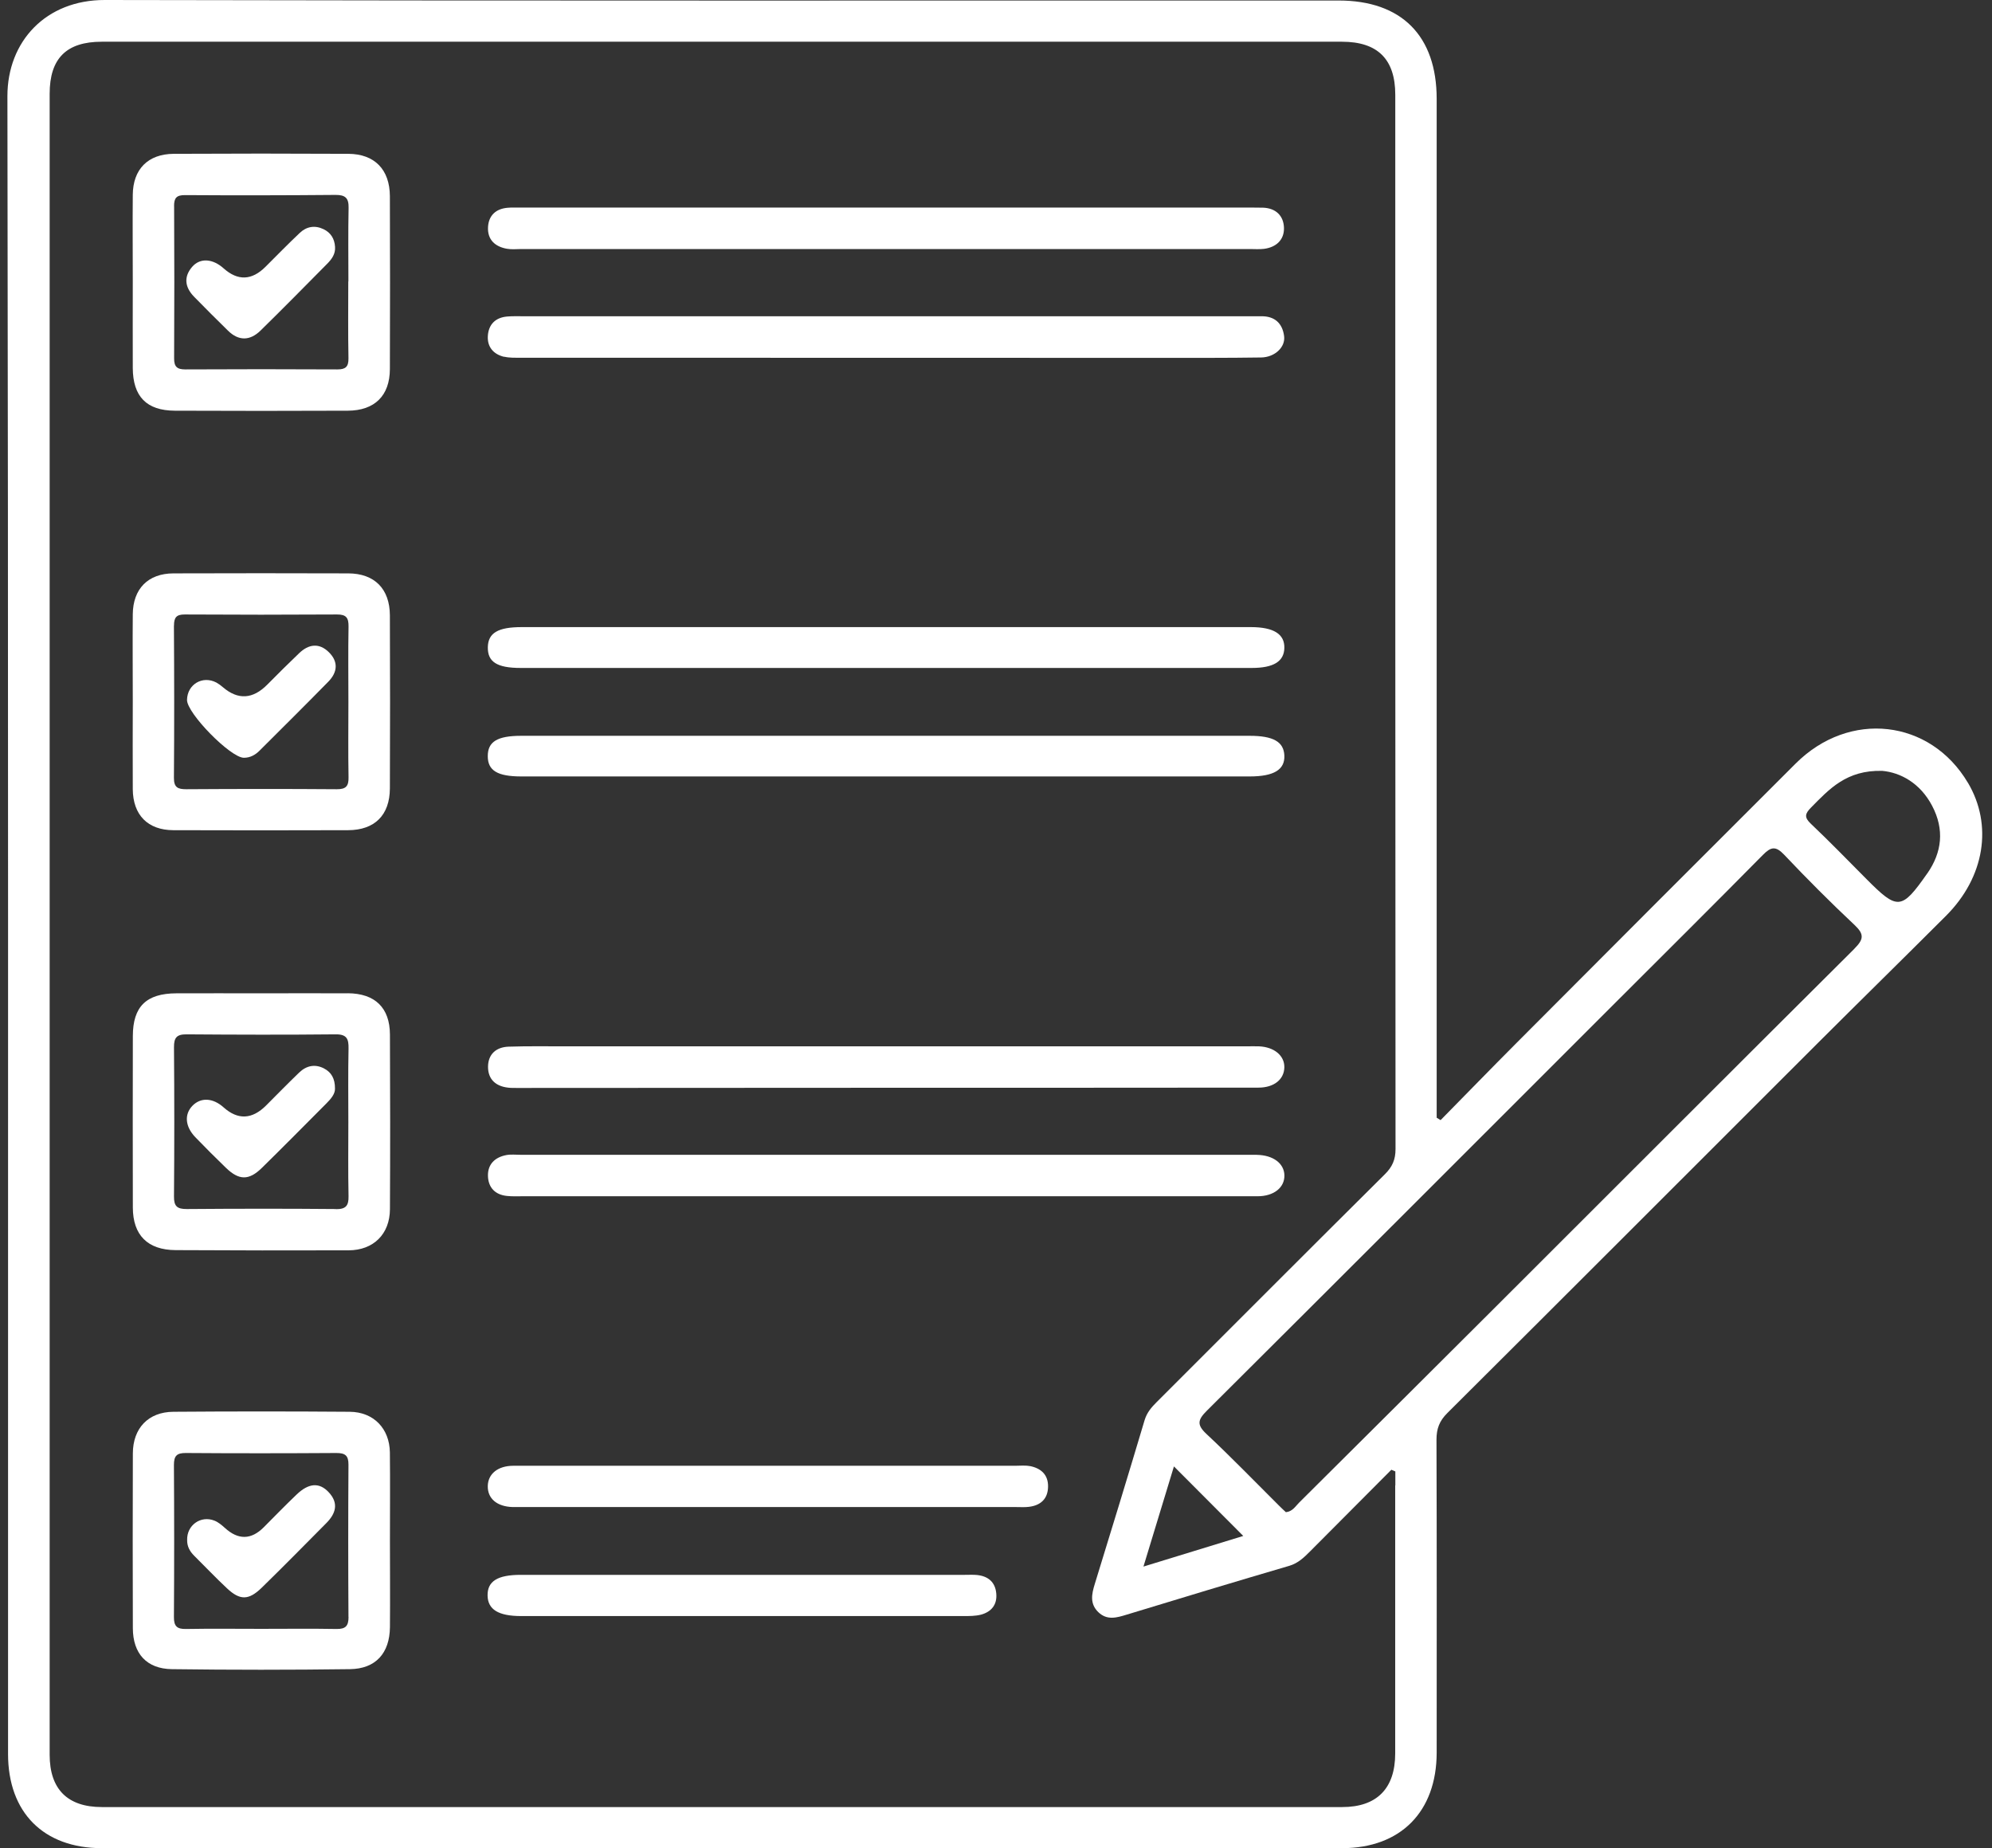 <svg width="166" height="154" viewBox="0 0 166 154" fill="none" xmlns="http://www.w3.org/2000/svg">
<rect x="0" y="0" width="166" height="154" fill="#333333" stroke="none"/>
<g clip-path="url(#clip0_2111_2840)">
<path d="M42.017 29.721C42.44 29.823 42.9 29.807 43.344 29.807C61.077 29.812 78.805 29.818 96.539 29.818C99.39 29.818 102.241 29.828 105.093 29.786C106.237 29.77 107.136 28.919 107.008 27.999C106.869 26.94 106.227 26.335 105.098 26.351C104.74 26.357 104.387 26.351 104.028 26.351C94.003 26.351 83.978 26.351 73.954 26.351C63.838 26.351 53.727 26.351 43.611 26.351C43.167 26.351 42.718 26.335 42.274 26.373C41.284 26.453 40.712 27.036 40.653 27.999C40.6 28.914 41.124 29.518 42.007 29.732L42.017 29.721Z" fill="white"/>
<path d="M42.253 20.729C42.643 20.799 43.055 20.75 43.451 20.75C53.567 20.75 63.677 20.75 73.793 20.75C83.909 20.75 94.019 20.75 104.135 20.75C104.536 20.75 104.943 20.783 105.339 20.735C106.355 20.601 107.029 19.98 106.997 18.974C106.965 17.99 106.334 17.348 105.264 17.305C104.954 17.295 104.638 17.295 104.328 17.295C83.968 17.295 63.608 17.295 43.248 17.295C42.937 17.295 42.622 17.284 42.312 17.311C41.322 17.391 40.723 17.953 40.669 18.916C40.61 19.964 41.252 20.558 42.253 20.729Z" fill="white"/>
<path d="M163.99 65.221C160.85 59.925 154.115 59.154 149.643 63.616C141.881 71.356 134.14 79.118 126.399 86.88C124.27 89.015 122.168 91.181 120.05 93.332C119.943 93.268 119.83 93.204 119.723 93.134V91.545C119.723 63.776 119.723 36.013 119.723 8.244C119.723 2.985 116.797 0.043 111.555 0.043C77.281 0.037 43.007 0.075 8.738 2.47365e-05C3.822 -0.011 0.612 3.45 0.618 8.024C0.698 54.067 0.666 100.104 0.671 146.147C0.671 151.015 3.624 153.995 8.487 153.995C42.937 154.005 77.388 154.005 111.838 153.995C116.728 153.995 119.718 150.945 119.723 146.035C119.723 137.342 119.739 128.654 119.707 119.961C119.707 119.047 119.948 118.399 120.611 117.741C130.877 107.524 141.11 97.274 151.354 87.041C154.949 83.451 158.576 79.899 162.171 76.305C165.391 73.084 166.087 68.751 163.99 65.215V65.221ZM116.267 123.77C116.267 131.211 116.267 138.658 116.267 146.099C116.267 149.025 114.738 150.571 111.849 150.571C77.398 150.571 42.943 150.571 8.492 150.571C5.635 150.571 4.138 149.089 4.138 146.211C4.132 100.078 4.132 53.949 4.138 7.816C4.138 4.863 5.539 3.477 8.476 3.477C42.926 3.477 77.382 3.477 111.833 3.477C114.802 3.477 116.273 4.932 116.273 7.896C116.273 37.179 116.273 66.462 116.294 95.745C116.294 96.622 116.027 97.226 115.412 97.836C109.056 104.148 102.733 110.488 96.4 116.816C95.956 117.26 95.576 117.693 95.383 118.335C94.024 122.893 92.634 127.44 91.232 131.982C90.97 132.827 90.804 133.635 91.532 134.335C92.264 135.036 93.067 134.79 93.907 134.533C98.411 133.159 102.926 131.794 107.446 130.468C108.184 130.248 108.671 129.767 109.169 129.27C111.432 127.007 113.689 124.733 115.946 122.465C116.059 122.513 116.166 122.556 116.278 122.604V123.76L116.267 123.77ZM97.828 122.187C99.727 124.091 101.631 125.996 103.605 127.98C101.005 128.777 98.283 129.612 95.287 130.532C96.196 127.536 97.031 124.803 97.828 122.187ZM154.532 79.054C144.55 88.983 134.6 98.949 124.639 108.893C119.183 114.339 113.721 119.774 108.254 125.209C107.949 125.509 107.724 125.937 107.157 126.001C106.959 125.814 106.735 125.61 106.521 125.391C104.531 123.412 102.584 121.395 100.535 119.48C99.7 118.699 99.829 118.287 100.578 117.538C111.945 106.224 123.281 94.878 134.621 83.542C138.719 79.45 142.827 75.368 146.898 71.244C147.578 70.554 147.968 70.468 148.685 71.223C150.584 73.229 152.537 75.187 154.548 77.075C155.372 77.851 155.308 78.273 154.537 79.043L154.532 79.054ZM160.598 72.785C158.459 75.844 158.132 75.855 155.538 73.245C154.002 71.704 152.489 70.137 150.911 68.644C150.333 68.099 150.413 67.799 150.927 67.28C152.435 65.755 153.869 64.151 156.859 64.231C158.362 64.37 160.005 65.231 161.01 67.141C162.048 69.115 161.839 71.009 160.604 72.785H160.598Z" fill="white"/>
<path d="M42.327 90.625C42.589 90.657 42.862 90.652 43.13 90.652C53.866 90.647 64.602 90.636 75.333 90.636C85.176 90.636 95.019 90.636 104.868 90.625C106.178 90.625 107.007 89.935 107.029 88.94C107.05 87.961 106.184 87.239 104.921 87.185C104.563 87.169 104.21 87.185 103.851 87.185C93.826 87.185 83.802 87.185 73.782 87.185C64.918 87.185 56.049 87.185 47.185 87.185C45.58 87.185 43.975 87.159 42.375 87.212C41.348 87.25 40.674 87.838 40.669 88.892C40.669 89.93 41.306 90.507 42.333 90.625H42.327Z" fill="white"/>
<path d="M104.734 96.221C104.6 96.221 104.466 96.221 104.333 96.221C84.015 96.221 63.698 96.221 43.381 96.221C42.98 96.221 42.568 96.172 42.183 96.247C41.246 96.429 40.637 97.007 40.663 97.986C40.69 98.949 41.257 99.548 42.242 99.65C42.68 99.698 43.13 99.676 43.579 99.676C53.647 99.676 63.72 99.676 73.787 99.676C80.249 99.676 86.706 99.676 93.168 99.676C97.047 99.676 100.92 99.682 104.798 99.676C106.157 99.676 107.055 98.949 107.034 97.932C107.013 96.932 106.087 96.247 104.734 96.226V96.221Z" fill="white"/>
<path d="M43.392 55.656C63.698 55.656 84.005 55.656 104.311 55.656C106.13 55.656 107.002 55.115 107.029 53.997C107.061 52.837 106.146 52.259 104.258 52.253C94.147 52.253 84.042 52.253 73.932 52.253C63.779 52.253 53.625 52.253 43.472 52.253C41.498 52.253 40.68 52.74 40.653 53.917C40.626 55.148 41.407 55.656 43.392 55.656Z" fill="white"/>
<path d="M43.44 64.696C53.556 64.696 63.677 64.696 73.793 64.696C83.909 64.696 94.03 64.696 104.145 64.696C106.162 64.696 107.088 64.129 107.029 62.942C106.975 61.808 106.109 61.31 104.14 61.31C83.903 61.31 63.672 61.31 43.435 61.31C41.439 61.31 40.642 61.802 40.648 63.011C40.648 64.204 41.455 64.696 43.44 64.696Z" fill="white"/>
<path d="M85.808 122.16C85.423 122.085 85.011 122.133 84.609 122.133C77.794 122.133 70.979 122.133 64.164 122.133C57.038 122.133 49.908 122.133 42.782 122.133C41.482 122.133 40.664 122.813 40.648 123.829C40.632 124.872 41.418 125.536 42.729 125.573C42.953 125.578 43.173 125.573 43.397 125.573C57.161 125.573 70.926 125.573 84.695 125.573C85.053 125.573 85.412 125.6 85.765 125.552C86.733 125.429 87.322 124.878 87.338 123.883C87.359 122.877 86.749 122.337 85.819 122.155L85.808 122.16Z" fill="white"/>
<path d="M81.464 131.238C81.111 131.201 80.752 131.222 80.394 131.222C74.248 131.222 68.106 131.222 61.96 131.222C55.77 131.222 49.581 131.222 43.392 131.222C41.466 131.222 40.615 131.752 40.632 132.939C40.648 134.111 41.536 134.656 43.435 134.656C55.722 134.656 68.01 134.656 80.298 134.656C80.784 134.656 81.287 134.656 81.748 134.539C82.619 134.303 83.112 133.704 83.021 132.763C82.935 131.832 82.357 131.34 81.448 131.238H81.464Z" fill="white"/>
<path d="M11.065 65.755C11.081 67.911 12.317 69.168 14.446 69.174C19.298 69.19 24.155 69.19 29.007 69.174C31.222 69.168 32.479 67.922 32.49 65.697C32.511 60.888 32.511 56.078 32.49 51.269C32.479 49.06 31.206 47.781 29.018 47.776C24.166 47.76 19.309 47.76 14.457 47.776C12.338 47.781 11.081 49.06 11.065 51.189C11.044 53.596 11.065 55.998 11.065 58.405C11.065 60.855 11.049 63.305 11.065 65.755ZM14.499 52.136C14.499 51.462 14.687 51.194 15.404 51.2C19.63 51.226 23.856 51.226 28.082 51.2C28.868 51.194 29.055 51.494 29.045 52.216C29.007 54.308 29.034 56.399 29.034 58.486C29.034 60.577 29.007 62.669 29.045 64.755C29.061 65.493 28.841 65.766 28.071 65.761C23.888 65.729 19.71 65.734 15.527 65.761C14.826 65.761 14.489 65.622 14.494 64.814C14.526 60.588 14.521 56.362 14.494 52.136H14.499Z" fill="white"/>
<path d="M11.065 30.658C11.076 33.038 12.21 34.21 14.569 34.221C19.378 34.242 24.187 34.242 28.991 34.221C31.222 34.21 32.479 32.969 32.49 30.765C32.511 25.956 32.506 21.146 32.49 16.343C32.479 14.133 31.222 12.828 29.029 12.817C24.177 12.791 19.325 12.791 14.473 12.817C12.322 12.833 11.081 14.107 11.065 16.236C11.044 18.637 11.065 21.045 11.065 23.447C11.065 25.849 11.055 28.256 11.065 30.658ZM14.505 17.177C14.505 16.503 14.697 16.252 15.42 16.257C19.603 16.284 23.781 16.278 27.964 16.241C28.772 16.236 29.066 16.498 29.05 17.311C29.007 19.354 29.034 21.403 29.034 23.452H29.023C29.023 25.586 28.997 27.721 29.039 29.855C29.05 30.561 28.799 30.781 28.119 30.781C23.893 30.759 19.667 30.759 15.441 30.781C14.762 30.781 14.505 30.561 14.51 29.861C14.532 25.635 14.532 21.409 14.51 17.183L14.505 17.177Z" fill="white"/>
<path d="M28.986 82.767C26.584 82.751 24.177 82.767 21.775 82.767C19.373 82.767 17.057 82.756 14.692 82.767C12.189 82.777 11.076 83.869 11.07 86.324C11.06 91.09 11.06 95.851 11.07 100.618C11.076 102.913 12.301 104.148 14.623 104.164C19.432 104.191 24.241 104.197 29.05 104.181C31.12 104.175 32.484 102.832 32.495 100.757C32.522 95.905 32.517 91.048 32.495 86.196C32.484 83.97 31.254 82.777 28.986 82.761V82.767ZM27.991 100.741C23.85 100.703 19.71 100.709 15.569 100.741C14.762 100.746 14.489 100.511 14.499 99.687C14.532 95.546 14.532 91.406 14.499 87.266C14.494 86.463 14.719 86.18 15.548 86.185C19.689 86.217 23.829 86.228 27.969 86.185C28.911 86.174 29.061 86.576 29.045 87.378C29.002 89.427 29.029 91.476 29.029 93.524C29.029 95.573 29.002 97.622 29.045 99.671C29.061 100.468 28.82 100.757 27.991 100.752V100.741Z" fill="white"/>
<path d="M32.49 121.026C32.463 119.036 31.142 117.65 29.141 117.634C24.241 117.597 19.346 117.597 14.446 117.634C12.354 117.65 11.076 119.009 11.071 121.106C11.055 125.958 11.055 130.815 11.071 135.667C11.076 137.78 12.221 139.054 14.328 139.08C19.271 139.145 24.214 139.145 29.157 139.08C31.308 139.054 32.474 137.748 32.495 135.576C32.517 133.175 32.495 130.767 32.495 128.365C32.495 125.915 32.517 123.465 32.49 121.021V121.026ZM29.045 134.726C29.045 135.475 28.809 135.742 28.05 135.732C25.958 135.694 23.866 135.721 21.775 135.721C19.683 135.721 17.592 135.694 15.5 135.732C14.751 135.748 14.489 135.502 14.494 134.742C14.521 130.516 14.521 126.29 14.494 122.064C14.494 121.32 14.719 121.063 15.484 121.069C19.667 121.101 23.851 121.096 28.028 121.069C28.767 121.069 29.045 121.277 29.039 122.048C29.013 126.274 29.013 130.5 29.039 134.726H29.045Z" fill="white"/>
<path d="M20.325 63.14C20.849 63.14 21.272 62.904 21.625 62.551C23.54 60.641 25.466 58.732 27.36 56.8C28.125 56.02 28.216 55.137 27.402 54.34C26.589 53.543 25.717 53.671 24.931 54.425C24.032 55.281 23.15 56.159 22.278 57.041C21.069 58.264 19.835 58.338 18.576 57.261C18.41 57.116 18.228 56.982 18.036 56.875C16.886 56.266 15.612 57.014 15.585 58.314C15.564 59.422 19.218 63.145 20.325 63.14Z" fill="white"/>
<path d="M18.998 27.55C19.897 28.438 20.844 28.39 21.705 27.55C23.583 25.715 25.418 23.843 27.263 21.981C27.643 21.596 27.964 21.168 27.921 20.569C27.879 19.895 27.568 19.381 26.953 19.092C26.236 18.75 25.541 18.873 24.979 19.408C24.011 20.323 23.075 21.28 22.133 22.222C20.985 23.374 19.817 23.418 18.629 22.355C17.731 21.553 16.688 21.467 16.024 22.222C15.286 23.067 15.409 23.939 16.169 24.72C17.099 25.677 18.046 26.613 18.998 27.55Z" fill="white"/>
<path d="M27.012 89.031C26.252 88.635 25.53 88.79 24.926 89.373C23.995 90.272 23.091 91.192 22.181 92.107C21.008 93.28 19.824 93.334 18.63 92.267C17.731 91.465 16.72 91.422 16.024 92.15C15.345 92.867 15.431 93.872 16.276 94.755C17.11 95.621 17.966 96.472 18.827 97.306C19.913 98.355 20.737 98.376 21.818 97.317C23.631 95.541 25.413 93.733 27.205 91.936C27.59 91.55 27.927 91.144 27.916 90.711C27.922 89.86 27.601 89.341 27.007 89.031H27.012Z" fill="white"/>
<path d="M24.717 124.53C23.781 125.423 22.882 126.349 21.973 127.263C20.928 128.308 19.851 128.324 18.742 127.312C18.479 127.076 18.196 126.835 17.875 126.707C16.73 126.247 15.559 127.087 15.596 128.317C15.585 128.842 15.81 129.259 16.174 129.623C17.094 130.532 17.982 131.473 18.923 132.351C19.999 133.356 20.721 133.351 21.807 132.297C23.626 130.521 25.407 128.713 27.194 126.91C27.98 126.119 28.253 125.252 27.386 124.332C26.611 123.503 25.728 123.562 24.717 124.53Z" fill="white"/>
</g>
<defs>
<clipPath id="clip0_2111_2840">
<rect width="164.565" height="154" fill="white" transform="translate(0.618)"/>
</clipPath>
</defs>
</svg>
